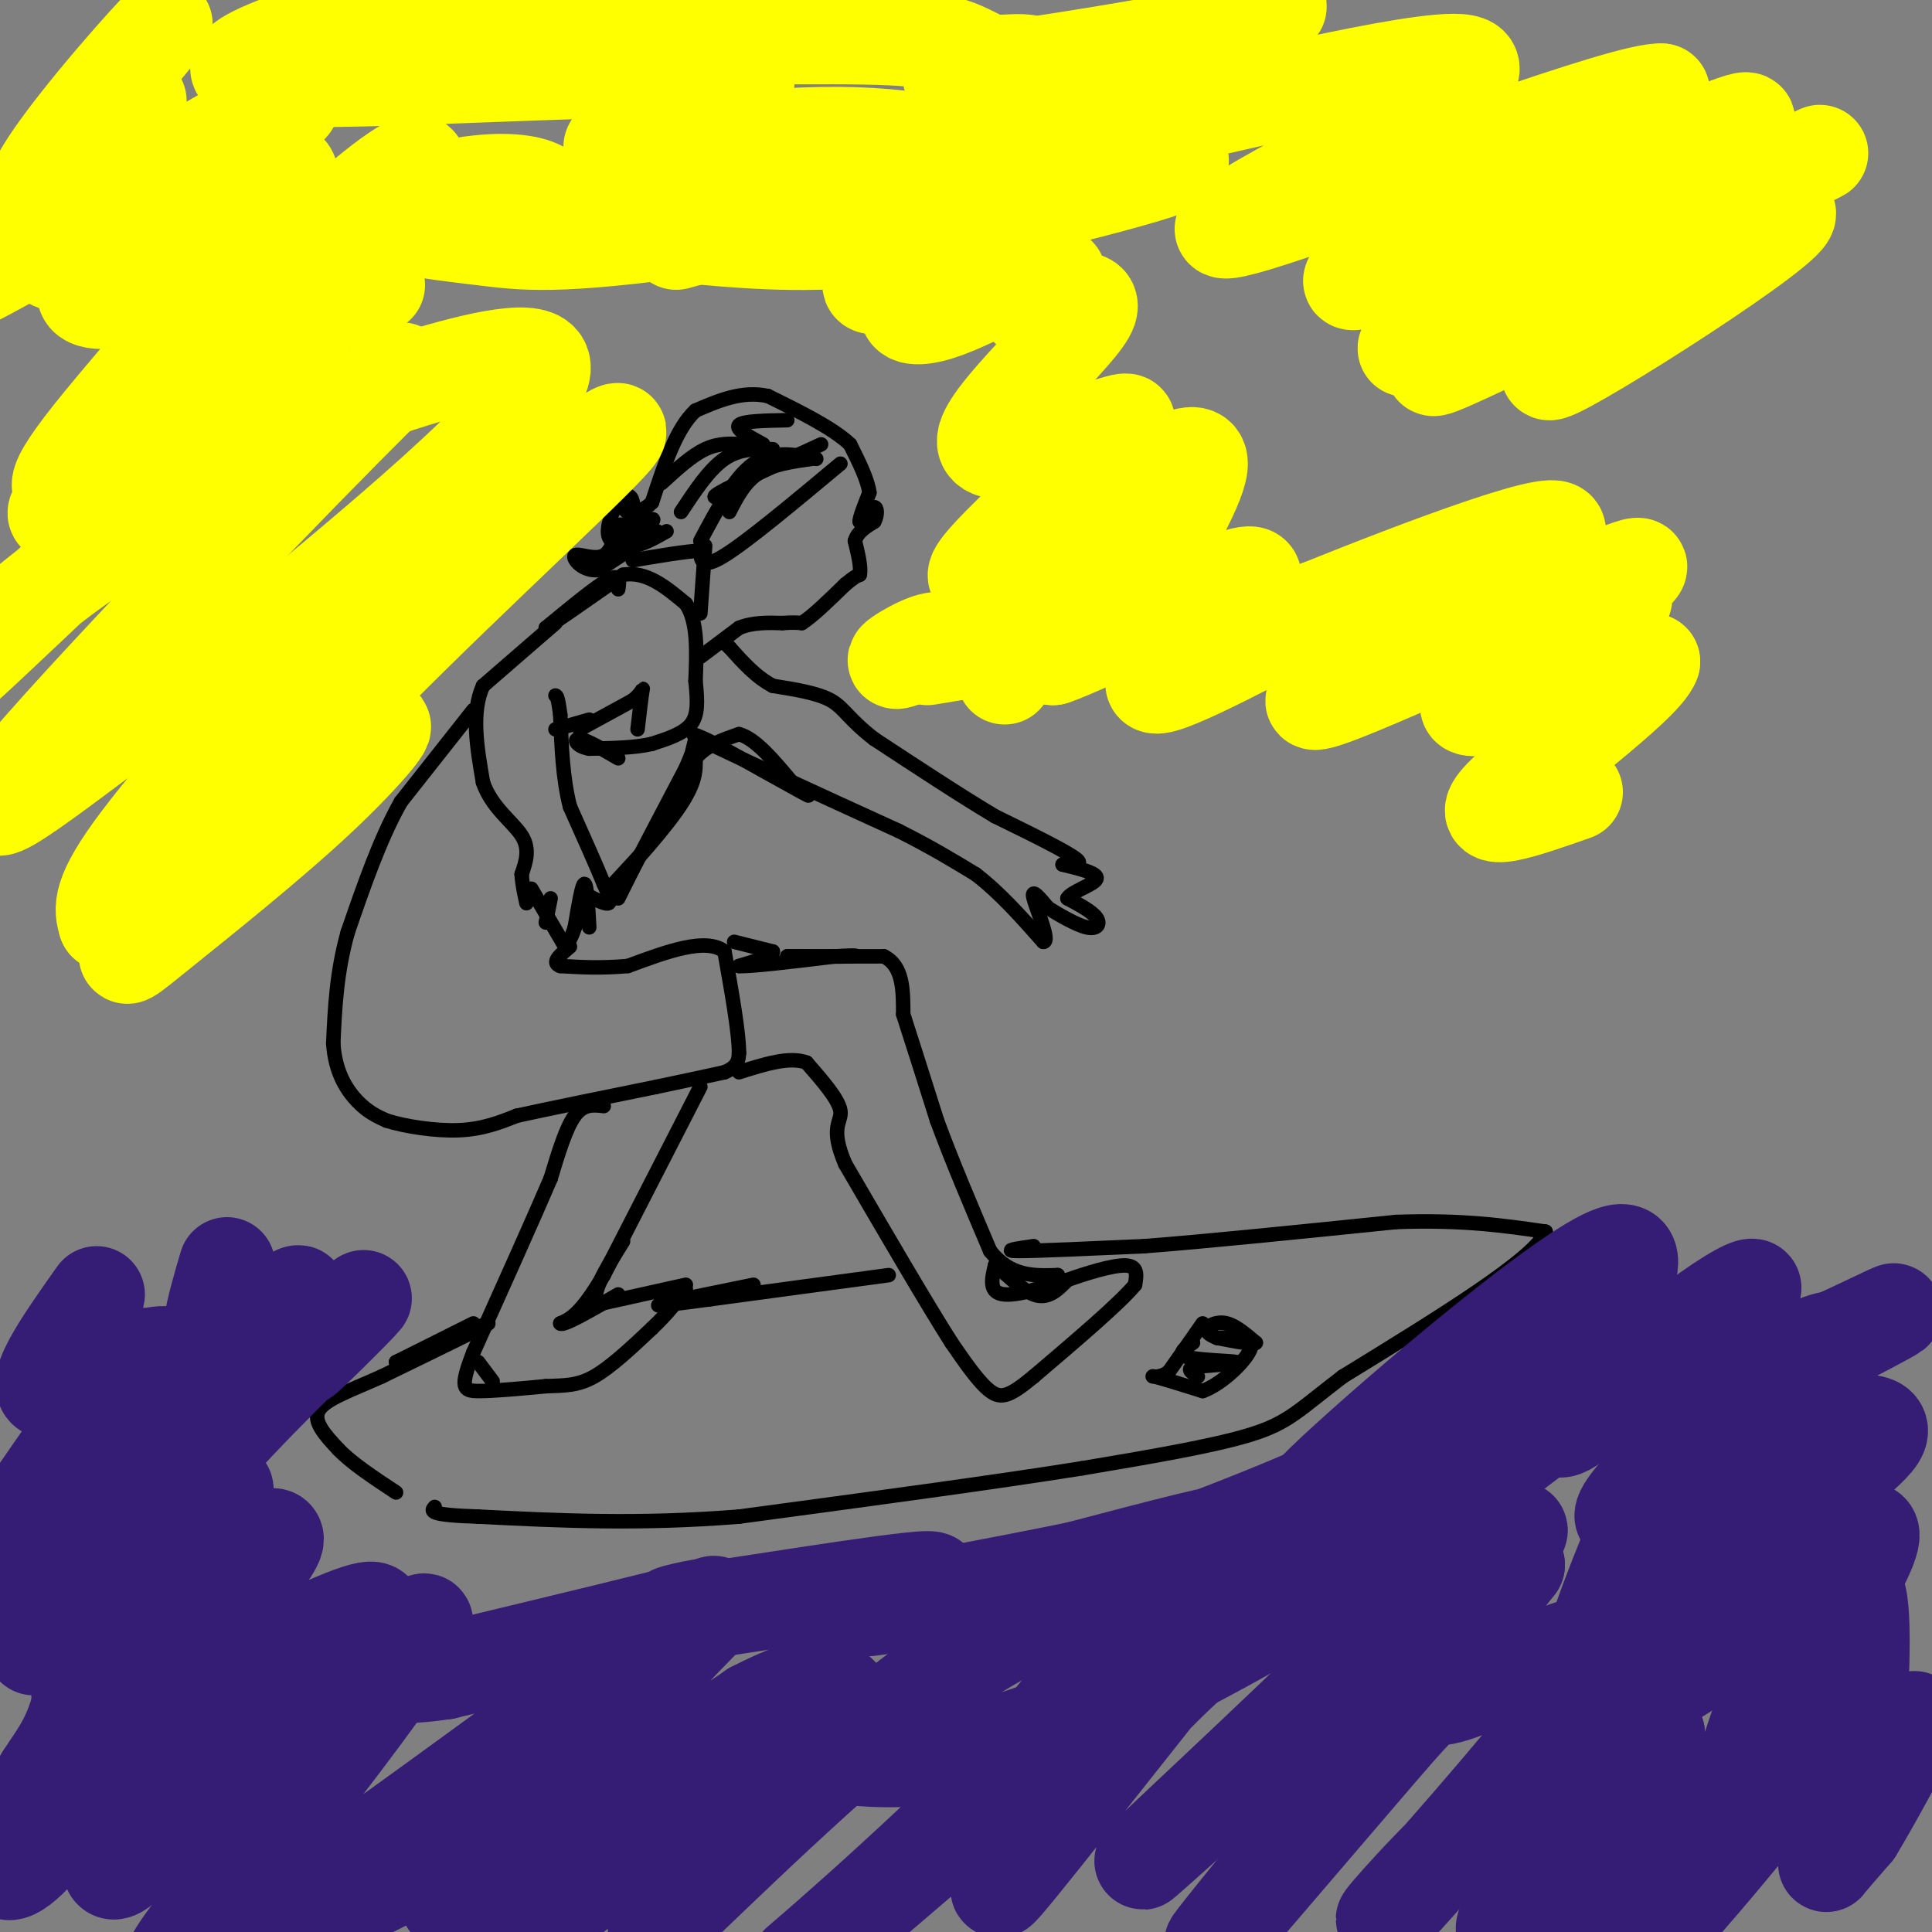 <svg viewBox='0 0 400 400' version='1.1' xmlns='http://www.w3.org/2000/svg' xmlns:xlink='http://www.w3.org/1999/xlink'><rect x="0" y="0" width="400" height="400" fill="#808080" stroke="none"/><g fill='none' stroke='#000000' stroke-width='3' stroke-linecap='round' stroke-linejoin='round'><path d='M124,391c0.000,0.000 1.000,-2.000 1,-2'/><path d='M115,129c0.000,0.000 -15.000,13.000 -15,13'/><path d='M100,142c-2.500,5.500 -1.250,12.750 0,20'/><path d='M100,162c1.778,5.200 6.222,8.200 8,11c1.778,2.800 0.889,5.400 0,8'/><path d='M108,181c0.167,2.333 0.583,4.167 1,6'/><path d='M114,186c0.000,0.000 -1.000,5.000 -1,5'/><path d='M110,184c0.000,0.000 7.000,12.000 7,12'/><path d='M122,192c-0.250,-4.500 -0.500,-9.000 -1,-9c-0.500,0.000 -1.250,4.500 -2,9'/><path d='M119,192c-0.667,2.167 -1.333,3.083 -2,4'/><path d='M121,185c2.167,1.167 4.333,2.333 5,2c0.667,-0.333 -0.167,-2.167 -1,-4'/><path d='M125,183c-1.333,-3.333 -4.167,-9.667 -7,-16'/><path d='M118,167c-1.500,-5.833 -1.750,-12.417 -2,-19'/><path d='M116,148c-0.500,-3.833 -0.750,-3.917 -1,-4'/><path d='M120,151c0.000,0.000 11.000,-6.000 11,-6'/><path d='M131,145c2.200,-1.733 2.200,-3.067 2,-2c-0.200,1.067 -0.600,4.533 -1,8'/><path d='M122,149c0.000,0.000 -7.000,2.000 -7,2'/><path d='M128,122c0.250,-1.667 0.500,-3.333 -2,-2c-2.500,1.333 -7.750,5.667 -13,10'/><path d='M113,130c0.500,-0.167 8.250,-5.583 16,-11'/><path d='M129,119c4.833,-0.833 8.917,2.583 13,6'/><path d='M142,125c2.500,3.667 2.250,9.833 2,16'/><path d='M144,141c0.444,4.311 0.556,7.089 -1,9c-1.556,1.911 -4.778,2.956 -8,4'/><path d='M135,154c-3.500,0.833 -8.250,0.917 -13,1'/><path d='M122,155c-2.822,-0.467 -3.378,-2.133 -2,-2c1.378,0.133 4.689,2.067 8,4'/><path d='M98,147c0.000,0.000 -15.000,19.000 -15,19'/><path d='M83,166c-4.333,7.667 -7.667,17.333 -11,27'/><path d='M72,193c-2.333,8.333 -2.667,15.667 -3,23'/><path d='M69,216c0.378,6.067 2.822,9.733 5,12c2.178,2.267 4.089,3.133 6,4'/><path d='M80,232c3.733,1.200 10.067,2.200 15,2c4.933,-0.200 8.467,-1.600 12,-3'/><path d='M107,231c6.833,-1.500 17.917,-3.750 29,-6'/><path d='M136,225c7.167,-1.500 10.583,-2.250 14,-3'/><path d='M150,222c2.833,-1.167 2.917,-2.583 3,-4'/><path d='M153,218c0.000,-4.167 -1.500,-12.583 -3,-21'/><path d='M150,197c-3.833,-3.000 -11.917,0.000 -20,3'/><path d='M130,200c-5.667,0.500 -9.833,0.250 -14,0'/><path d='M116,200c-2.000,-0.667 0.000,-2.333 2,-4'/><path d='M128,186c0.000,0.000 3.000,-6.000 3,-6'/><path d='M131,180c2.333,-4.500 6.667,-12.750 11,-21'/><path d='M142,159c2.289,-5.178 2.511,-7.622 2,-6c-0.511,1.622 -1.756,7.311 -3,13'/><path d='M141,166c-2.833,5.000 -8.417,11.000 -14,17'/><path d='M127,183c0.533,-0.200 8.867,-9.200 13,-15c4.133,-5.800 4.067,-8.400 4,-11'/><path d='M144,157c2.167,-2.667 5.583,-3.833 9,-5'/><path d='M153,152c3.333,0.833 7.167,5.417 11,10'/><path d='M164,162c2.956,2.444 4.844,3.556 2,2c-2.844,-1.556 -10.422,-5.778 -18,-10'/><path d='M148,154c-4.222,-2.133 -5.778,-2.467 -3,-1c2.778,1.467 9.889,4.733 17,8'/><path d='M162,161c6.833,3.167 15.417,7.083 24,11'/><path d='M186,172c6.667,3.333 11.333,6.167 16,9'/><path d='M202,181c5.000,3.833 9.500,8.917 14,14'/><path d='M216,195c1.600,0.089 -1.400,-6.689 -2,-9c-0.600,-2.311 1.200,-0.156 3,2'/><path d='M217,188c2.083,1.286 5.792,3.500 8,4c2.208,0.500 2.917,-0.714 2,-2c-0.917,-1.286 -3.458,-2.643 -6,-4'/><path d='M221,186c0.711,-1.378 5.489,-2.822 6,-4c0.511,-1.178 -3.244,-2.089 -7,-3'/><path d='M220,179c0.333,-0.289 4.667,0.489 3,-1c-1.667,-1.489 -9.333,-5.244 -17,-9'/><path d='M206,169c-7.000,-4.167 -16.000,-10.083 -25,-16'/><path d='M181,153c-5.356,-4.133 -6.244,-6.467 -9,-8c-2.756,-1.533 -7.378,-2.267 -12,-3'/><path d='M160,142c-3.500,-1.833 -6.250,-4.917 -9,-8'/><path d='M151,134c-1.667,-1.500 -1.333,-1.250 -1,-1'/><path d='M145,136c0.000,0.000 8.000,-6.000 8,-6'/><path d='M153,130c2.833,-1.167 5.917,-1.083 9,-1'/><path d='M162,129c2.167,-0.167 3.083,-0.083 4,0'/><path d='M166,129c2.167,-1.333 5.583,-4.667 9,-8'/><path d='M175,121c2.000,-1.667 2.500,-1.833 3,-2'/><path d='M178,119c0.333,-1.500 -0.333,-4.250 -1,-7'/><path d='M177,112c0.500,-1.833 2.250,-2.917 4,-4'/><path d='M181,108c0.756,-1.422 0.644,-2.978 0,-3c-0.644,-0.022 -1.822,1.489 -3,3'/><path d='M178,108c-0.167,-0.500 0.917,-3.250 2,-6'/><path d='M180,102c-0.333,-2.667 -2.167,-6.333 -4,-10'/><path d='M176,92c-3.500,-3.333 -10.250,-6.667 -17,-10'/><path d='M159,82c-5.333,-1.167 -10.167,0.917 -15,3'/><path d='M144,85c-4.000,3.667 -6.500,11.333 -9,19'/><path d='M135,104c-2.867,3.044 -5.533,1.156 -6,1c-0.467,-0.156 1.267,1.422 3,3'/><path d='M132,108c1.581,0.088 4.032,-1.193 3,0c-1.032,1.193 -5.547,4.860 -5,5c0.547,0.140 6.156,-3.246 6,-3c-0.156,0.246 -6.078,4.123 -12,8'/><path d='M124,118c-3.311,0.456 -5.589,-2.404 -5,-3c0.589,-0.596 4.043,1.070 6,0c1.957,-1.070 2.416,-4.877 3,-6c0.584,-1.123 1.292,0.439 2,2'/><path d='M130,111c0.670,-1.171 1.344,-5.097 1,-7c-0.344,-1.903 -1.708,-1.781 -3,0c-1.292,1.781 -2.512,5.223 -2,7c0.512,1.777 2.756,1.888 5,2'/><path d='M131,113c2.000,-0.167 4.500,-1.583 7,-3'/><path d='M169,95c-4.500,-0.917 -9.000,-1.833 -13,1c-4.000,2.833 -7.500,9.417 -11,16'/><path d='M160,93c-3.417,-0.083 -6.833,-0.167 -10,2c-3.167,2.167 -6.083,6.583 -9,11'/><path d='M154,92c-2.583,-0.167 -5.167,-0.333 -8,1c-2.833,1.333 -5.917,4.167 -9,7'/><path d='M170,92c-9.083,4.167 -18.167,8.333 -21,10c-2.833,1.667 0.583,0.833 4,0'/><path d='M158,92c-2.917,-1.583 -5.833,-3.167 -5,-4c0.833,-0.833 5.417,-0.917 10,-1'/><path d='M168,95c-4.083,0.583 -8.167,1.167 -11,3c-2.833,1.833 -4.417,4.917 -6,8'/><path d='M174,96c-9.583,8.000 -19.167,16.000 -24,19c-4.833,3.000 -4.917,1.000 -5,-1'/><path d='M145,114c-3.167,0.167 -8.583,1.083 -14,2'/><path d='M146,113c0.000,0.000 -1.000,14.000 -1,14'/><path d='M152,195c0.000,0.000 8.000,2.000 8,2'/><path d='M160,197c0.167,0.833 -3.417,1.917 -7,3'/><path d='M153,200c2.167,0.167 11.083,-0.917 20,-2'/><path d='M173,198c4.356,-0.311 5.244,-0.089 3,0c-2.244,0.089 -7.622,0.044 -13,0'/><path d='M163,198c1.167,0.000 10.583,0.000 20,0'/><path d='M183,198c4.000,2.000 4.000,7.000 4,12'/><path d='M187,210c1.833,5.667 4.417,13.833 7,22'/><path d='M194,232c3.000,8.167 7.000,17.583 11,27'/><path d='M205,259c4.167,5.333 9.083,5.167 14,5'/><path d='M219,264c-0.178,1.933 -7.622,4.267 -11,4c-3.378,-0.267 -2.689,-3.133 -2,-6'/><path d='M206,262c1.156,0.533 5.044,4.867 8,6c2.956,1.133 4.978,-0.933 7,-3'/><path d='M221,265c3.667,-1.311 9.333,-3.089 12,-3c2.667,0.089 2.333,2.044 2,4'/><path d='M235,266c-3.167,3.833 -12.083,11.417 -21,19'/><path d='M214,285c-4.911,4.067 -6.689,4.733 -9,3c-2.311,-1.733 -5.156,-5.867 -8,-10'/><path d='M197,278c-5.000,-7.833 -13.500,-22.417 -22,-37'/><path d='M175,241c-3.333,-7.756 -0.667,-8.644 -1,-11c-0.333,-2.356 -3.667,-6.178 -7,-10'/><path d='M167,220c-3.500,-1.333 -8.750,0.333 -14,2'/><path d='M125,229c-2.083,-0.250 -4.167,-0.500 -6,2c-1.833,2.500 -3.417,7.750 -5,13'/><path d='M114,244c-3.500,8.167 -9.750,22.083 -16,36'/><path d='M98,280c-2.889,7.422 -2.111,7.978 1,8c3.111,0.022 8.556,-0.489 14,-1'/><path d='M113,287c3.867,-0.156 6.533,-0.044 10,-2c3.467,-1.956 7.733,-5.978 12,-10'/><path d='M135,275c3.167,-3.000 5.083,-5.500 7,-8'/><path d='M142,266c0.000,0.000 -18.000,4.000 -18,4'/><path d='M124,270c-2.167,-1.500 1.417,-7.250 5,-13'/><path d='M145,225c0.000,0.000 -20.000,39.000 -20,39'/><path d='M125,264c-4.833,8.167 -6.917,9.083 -9,10'/><path d='M116,274c0.500,0.667 6.250,-2.667 12,-6'/><path d='M249,274c0.000,0.000 -7.000,10.000 -7,10'/><path d='M242,284c-2.200,1.644 -4.200,0.756 -3,1c1.200,0.244 5.600,1.622 10,3'/><path d='M249,288c4.089,-1.444 9.311,-6.556 10,-9c0.689,-2.444 -3.156,-2.222 -7,-2'/><path d='M252,277c-1.702,-0.655 -2.458,-1.292 -2,-2c0.458,-0.708 2.131,-1.488 4,-1c1.869,0.488 3.935,2.244 6,4'/><path d='M260,278c-0.333,0.500 -4.167,-0.250 -8,-1'/><path d='M247,278c-1.733,1.178 -3.467,2.356 -1,3c2.467,0.644 9.133,0.756 10,1c0.867,0.244 -4.067,0.622 -9,1'/><path d='M247,283c-1.333,0.500 -0.167,1.250 1,2'/><path d='M214,258c-3.417,0.500 -6.833,1.000 -3,1c3.833,0.000 14.917,-0.500 26,-1'/><path d='M237,258c13.000,-1.000 32.500,-3.000 52,-5'/><path d='M289,253c13.833,-0.500 22.417,0.750 31,2'/><path d='M320,255c-1.833,5.333 -21.917,17.667 -42,30'/><path d='M278,285c-9.200,7.022 -11.200,9.578 -19,12c-7.800,2.422 -21.400,4.711 -35,7'/><path d='M224,304c-17.667,2.833 -44.333,6.417 -71,10'/><path d='M153,314c-20.833,1.667 -37.417,0.833 -54,0'/><path d='M99,314c-10.500,-0.333 -9.750,-1.167 -9,-2'/><path d='M184,264c0.000,0.000 -37.000,5.000 -37,5'/><path d='M147,269c-8.822,1.178 -12.378,1.622 -10,1c2.378,-0.622 10.689,-2.311 19,-4'/><path d='M102,286c0.000,0.000 -3.000,-4.000 -3,-4'/><path d='M98,274c0.000,0.000 -16.000,8.000 -16,8'/><path d='M82,282c2.711,-1.022 17.489,-7.578 19,-8c1.511,-0.422 -10.244,5.289 -22,11'/><path d='M79,285c-6.489,2.911 -11.711,4.689 -13,7c-1.289,2.311 1.356,5.156 4,8'/><path d='M70,300c2.667,2.833 7.333,5.917 12,9'/></g>
<g fill='none' stroke='#351c75' stroke-width='20' stroke-linecap='round' stroke-linejoin='round'><path d='M347,293c2.313,-0.855 4.626,-1.709 6,-1c1.374,0.709 1.808,2.983 -4,16c-5.808,13.017 -17.857,36.778 -20,38c-2.143,1.222 5.622,-20.095 12,-34c6.378,-13.905 11.371,-20.397 14,-21c2.629,-0.603 2.894,4.685 0,15c-2.894,10.315 -8.947,25.658 -15,41'/><path d='M340,347c5.379,-4.234 26.326,-35.319 34,-41c7.674,-5.681 2.076,14.043 -4,33c-6.076,18.957 -12.628,37.147 -12,37c0.628,-0.147 8.436,-18.632 13,-28c4.564,-9.368 5.883,-9.618 8,-13c2.117,-3.382 5.031,-9.896 6,-3c0.969,6.896 -0.008,27.203 -2,39c-1.992,11.797 -4.998,15.085 -5,15c-0.002,-0.085 2.999,-3.542 6,-7'/><path d='M384,379c3.841,-6.307 10.444,-18.575 12,-22c1.556,-3.425 -1.935,1.992 -7,11c-5.065,9.008 -11.702,21.607 -14,5c-2.298,-16.607 -0.255,-62.420 -3,-73c-2.745,-10.580 -10.277,14.075 -16,27c-5.723,12.925 -9.635,14.122 -11,5c-1.365,-9.122 -0.182,-28.561 1,-48'/><path d='M346,284c-3.049,-6.041 -11.171,2.856 -17,8c-5.829,5.144 -9.367,6.533 -4,-4c5.367,-10.533 19.637,-32.990 8,-28c-11.637,4.990 -49.182,37.426 -59,47c-9.818,9.574 8.091,-3.713 26,-17'/><path d='M300,290c-1.417,2.548 -17.961,17.419 -26,24c-8.039,6.581 -7.575,4.873 -3,0c4.575,-4.873 13.259,-12.911 17,-15c3.741,-2.089 2.539,1.770 -13,9c-15.539,7.230 -45.414,17.831 -48,19c-2.586,1.169 22.118,-7.095 26,-9c3.882,-1.905 -13.059,2.547 -30,7'/><path d='M223,325c-16.553,3.388 -42.935,8.358 -45,8c-2.065,-0.358 20.189,-6.044 14,-6c-6.189,0.044 -40.820,5.820 -50,7c-9.180,1.180 7.091,-2.234 3,-1c-4.091,1.234 -28.546,7.117 -53,13'/><path d='M92,346c-12.318,1.873 -16.611,0.057 -18,-2c-1.389,-2.057 0.128,-4.355 2,-7c1.872,-2.645 4.100,-5.637 -5,-2c-9.100,3.637 -29.527,13.902 -31,10c-1.473,-3.902 16.008,-21.972 17,-26c0.992,-4.028 -14.504,5.986 -30,16'/><path d='M27,335c-1.604,-1.838 9.386,-14.432 10,-18c0.614,-3.568 -9.148,1.892 -15,6c-5.852,4.108 -7.795,6.864 -2,-3c5.795,-9.864 19.330,-32.348 17,-38c-2.330,-5.652 -20.523,5.528 -26,6c-5.477,0.472 1.761,-9.764 9,-20'/><path d='M47,262c-2.679,9.125 -5.357,18.250 -1,17c4.357,-1.250 15.750,-12.875 16,-11c0.250,1.875 -10.643,17.250 -11,20c-0.357,2.750 9.821,-7.125 20,-17'/><path d='M71,271c0.131,0.764 -9.542,11.174 -8,10c1.542,-1.174 14.300,-13.931 12,-12c-2.300,1.931 -19.657,18.552 -30,30c-10.343,11.448 -13.671,17.724 -17,24'/><path d='M22,330c13.933,-13.444 27.867,-26.889 24,-20c-3.867,6.889 -25.533,34.111 -29,40c-3.467,5.889 11.267,-9.556 26,-25'/><path d='M44,320c-10.738,15.105 -21.477,30.211 -25,37c-3.523,6.789 0.169,5.263 1,7c0.831,1.737 -1.199,6.737 8,0c9.199,-6.737 29.628,-25.211 34,-25c4.372,0.211 -7.314,19.105 -19,38'/><path d='M77,346c6.765,-6.983 13.531,-13.966 10,-8c-3.531,5.966 -17.358,24.879 -32,43c-14.642,18.121 -30.099,35.448 -11,24c19.099,-11.448 72.753,-51.673 93,-66c20.247,-14.327 7.087,-2.758 2,3c-5.087,5.758 -2.100,5.704 -13,17c-10.900,11.296 -35.686,33.942 -33,35c2.686,1.058 32.843,-19.471 63,-40'/><path d='M156,354c13.652,-7.074 16.281,-4.761 18,-3c1.719,1.761 2.529,2.968 -8,15c-10.529,12.032 -32.397,34.887 -30,33c2.397,-1.887 29.057,-28.518 48,-44c18.943,-15.482 30.167,-19.817 38,-23c7.833,-3.183 12.275,-5.214 11,0c-1.275,5.214 -8.266,17.673 -26,36c-17.734,18.327 -46.210,42.522 -41,38c5.210,-4.522 44.105,-37.761 83,-71'/><path d='M249,335c16.421,-14.667 15.972,-15.836 3,0c-12.972,15.836 -38.468,48.676 -44,55c-5.532,6.324 8.901,-13.869 22,-29c13.099,-15.131 24.865,-25.200 36,-31c11.135,-5.800 21.641,-7.332 27,-7c5.359,0.332 5.571,2.528 -11,19c-16.571,16.472 -49.926,47.219 -45,43c4.926,-4.219 48.134,-43.405 66,-59c17.866,-15.595 10.390,-7.599 8,-4c-2.390,3.599 0.305,2.799 3,2'/><path d='M314,324c-15.441,19.905 -55.544,68.669 -62,77c-6.456,8.331 20.736,-23.771 33,-38c12.264,-14.229 9.601,-10.586 15,-12c5.399,-1.414 18.860,-7.886 26,-10c7.140,-2.114 7.960,0.130 -2,13c-9.960,12.870 -30.701,36.367 -36,42c-5.299,5.633 4.842,-6.599 16,-17c11.158,-10.401 23.331,-18.972 30,-22c6.669,-3.028 7.835,-0.514 9,2'/><path d='M343,359c-8.997,11.885 -35.991,40.596 -31,41c4.991,0.404 41.967,-27.500 50,-30c8.033,-2.500 -12.876,20.404 -21,30c-8.124,9.596 -3.464,5.885 3,-1c6.464,-6.885 14.732,-16.942 23,-27'/><path d='M367,372c3.153,-6.859 -0.463,-10.506 5,-23c5.463,-12.494 20.006,-33.834 14,-32c-6.006,1.834 -32.562,26.843 -39,30c-6.438,3.157 7.242,-15.539 19,-28c11.758,-12.461 21.592,-18.687 23,-22c1.408,-3.313 -5.612,-3.713 -19,2c-13.388,5.713 -33.143,17.538 -34,15c-0.857,-2.538 17.184,-19.439 28,-28c10.816,-8.561 14.408,-8.780 18,-9'/><path d='M382,277c6.222,-3.212 12.777,-6.741 9,-5c-3.777,1.741 -17.885,8.751 -30,13c-12.115,4.249 -22.236,5.737 -27,6c-4.764,0.263 -4.171,-0.699 1,-5c5.171,-4.301 14.920,-11.943 21,-16c6.080,-4.057 8.492,-4.530 6,-2c-2.492,2.530 -9.889,8.064 -21,14c-11.111,5.936 -25.936,12.273 -32,14c-6.064,1.727 -3.368,-1.156 2,-4c5.368,-2.844 13.407,-5.650 18,-7c4.593,-1.350 5.741,-1.243 -2,5c-7.741,6.243 -24.370,18.621 -41,31'/><path d='M286,321c-20.991,13.524 -52.968,31.834 -76,39c-23.032,7.166 -37.117,3.187 -46,2c-8.883,-1.187 -12.562,0.417 -20,7c-7.438,6.583 -18.634,18.144 -25,23c-6.366,4.856 -7.902,3.006 -7,-2c0.902,-5.006 4.242,-13.166 -4,-12c-8.242,1.166 -28.065,11.660 -37,16c-8.935,4.340 -6.981,2.526 -7,0c-0.019,-2.526 -2.009,-5.763 -4,-9'/><path d='M60,385c0.008,-7.380 2.029,-21.332 1,-28c-1.029,-6.668 -5.109,-6.054 -14,4c-8.891,10.054 -22.592,29.548 -24,26c-1.408,-3.548 9.478,-30.136 9,-34c-0.478,-3.864 -12.321,14.998 -20,25c-7.679,10.002 -11.194,11.143 -11,8c0.194,-3.143 4.097,-10.572 8,-18'/><path d='M9,368c3.238,-5.190 7.333,-9.167 9,-23c1.667,-13.833 0.905,-37.524 0,-46c-0.905,-8.476 -1.952,-1.738 -3,5'/><path d='M1,319c14.321,-20.738 28.643,-41.476 27,-38c-1.643,3.476 -19.250,31.167 -24,40c-4.750,8.833 3.357,-1.190 6,-1c2.643,0.190 -0.179,10.595 -3,21'/></g>
<g fill='none' stroke='#ffff00' stroke-width='20' stroke-linecap='round' stroke-linejoin='round'><path d='M337,61c18.928,-13.282 37.856,-26.565 28,-19c-9.856,7.565 -48.498,35.976 -44,35c4.498,-0.976 52.134,-31.340 49,-33c-3.134,-1.660 -57.038,25.383 -70,31c-12.962,5.617 15.019,-10.191 43,-26'/><path d='M343,49c18.159,-9.768 42.057,-21.189 31,-16c-11.057,5.189 -57.069,26.986 -74,35c-16.931,8.014 -4.780,2.244 -4,1c0.780,-1.244 -9.812,2.038 8,-9c17.812,-11.038 64.026,-36.395 57,-35c-7.026,1.395 -67.293,29.541 -79,33c-11.707,3.459 25.147,-17.771 62,-39'/><path d='M344,19c-7.040,-0.474 -55.640,17.843 -77,25c-21.360,7.157 -15.479,3.156 1,-6c16.479,-9.156 43.557,-23.467 35,-25c-8.557,-1.533 -52.747,9.713 -73,14c-20.253,4.287 -16.568,1.616 -4,-5c12.568,-6.616 34.019,-17.176 38,-20c3.981,-2.824 -9.510,2.088 -23,7'/><path d='M241,9c-15.369,2.929 -42.292,6.750 -44,7c-1.708,0.250 21.798,-3.071 36,-4c14.202,-0.929 19.101,0.536 24,2'/><path d='M259,19c0.000,0.000 -101.000,27.000 -101,27'/><path d='M140,50c18.510,-5.084 37.019,-10.168 24,-11c-13.019,-0.832 -57.568,2.589 -73,5c-15.432,2.411 -1.748,3.812 8,5c9.748,1.188 15.561,2.164 46,-2c30.439,-4.164 85.503,-13.467 97,-14c11.497,-0.533 -20.572,7.705 -40,12c-19.428,4.295 -26.214,4.648 -33,5'/><path d='M169,50c-12.500,0.333 -27.250,-1.333 -42,-3'/><path d='M115,42c-1.289,-1.667 -2.578,-3.333 -7,-4c-4.422,-0.667 -11.978,-0.333 -23,3c-11.022,3.333 -25.511,9.667 -40,16'/><path d='M39,59c-14.024,3.338 -28.048,6.676 -18,-4c10.048,-10.676 44.169,-35.365 39,-34c-5.169,1.365 -49.628,28.783 -66,37c-16.372,8.217 -4.658,-2.768 6,-12c10.658,-9.232 20.259,-16.712 25,-21c4.741,-4.288 4.623,-5.385 1,-3c-3.623,2.385 -10.749,8.253 -10,6c0.749,-2.253 9.375,-12.626 18,-23'/><path d='M34,5c-2.515,2.273 -17.802,19.456 -24,29c-6.198,9.544 -3.305,11.449 -2,15c1.305,3.551 1.023,8.748 14,3c12.977,-5.748 39.215,-22.443 38,-15c-1.215,7.443 -29.881,39.022 -41,53c-11.119,13.978 -4.692,10.355 -5,12c-0.308,1.645 -7.352,8.558 4,1c11.352,-7.558 41.101,-29.588 44,-30c2.899,-0.412 -21.050,20.794 -45,42'/><path d='M17,115c-14.082,13.265 -26.786,25.428 -27,25c-0.214,-0.428 12.063,-13.447 29,-25c16.937,-11.553 38.535,-21.639 52,-30c13.465,-8.361 18.797,-14.998 0,4c-18.797,18.998 -61.725,63.632 -70,75c-8.275,11.368 18.101,-10.530 36,-23c17.899,-12.470 27.319,-15.511 23,-7c-4.319,8.511 -22.377,28.575 -31,40c-8.623,11.425 -7.812,14.213 -7,17'/><path d='M22,191c4.773,-2.372 20.207,-16.803 22,-17c1.793,-0.197 -10.055,13.839 -15,20c-4.945,6.161 -2.986,4.445 5,-2c7.986,-6.445 21.998,-17.621 32,-27c10.002,-9.379 15.992,-16.961 12,-14c-3.992,2.961 -17.967,16.464 -23,19c-5.033,2.536 -1.124,-5.894 16,-24c17.124,-18.106 47.464,-45.887 55,-54c7.536,-8.113 -7.732,3.444 -23,15'/><path d='M103,107c-11.451,6.575 -28.579,15.514 -40,22c-11.421,6.486 -17.135,10.519 -1,-3c16.135,-13.519 54.121,-44.590 50,-51c-4.121,-6.410 -50.347,11.841 -70,19c-19.653,7.159 -12.732,3.228 1,-10c13.732,-13.228 34.273,-35.752 41,-45c6.727,-9.248 -0.362,-5.221 -10,3c-9.638,8.221 -21.826,20.636 -26,26c-4.174,5.364 -0.336,3.675 6,1c6.336,-2.675 15.168,-6.338 24,-10'/><path d='M214,35c-12.174,-3.676 -24.348,-7.352 -44,-7c-19.652,0.352 -46.783,4.734 -43,2c3.783,-2.734 38.480,-12.582 24,-15c-14.480,-2.418 -78.137,2.595 -96,1c-17.863,-1.595 10.069,-9.797 38,-18'/><path d='M93,-2c12.649,-2.766 25.271,-0.680 32,2c6.729,2.680 7.564,5.956 19,7c11.436,1.044 33.473,-0.143 45,1c11.527,1.143 12.543,4.616 17,5c4.457,0.384 12.354,-2.320 6,7c-6.354,9.320 -26.958,30.663 -31,37c-4.042,6.337 8.479,-2.331 21,-11'/><path d='M208,46c-8.156,6.289 -16.311,12.578 -19,16c-2.689,3.422 0.089,3.978 4,3c3.911,-0.978 8.956,-3.489 14,-6'/><path d='M219,57c-4.165,3.644 -8.330,7.289 -5,7c3.330,-0.289 14.156,-4.510 11,1c-3.156,5.510 -20.293,20.753 -21,26c-0.707,5.247 15.017,0.499 23,-2c7.983,-2.499 8.226,-2.750 2,3c-6.226,5.750 -18.922,17.500 -24,23c-5.078,5.500 -2.539,4.750 0,4'/><path d='M243,109c4.458,-8.649 8.917,-17.298 1,-14c-7.917,3.298 -28.208,18.542 -28,20c0.208,1.458 20.917,-10.869 24,-11c3.083,-0.131 -11.458,11.935 -26,24'/><path d='M208,132c0.000,0.000 6.000,-9.000 6,-9'/><path d='M208,140c0.000,0.000 0.000,0.000 0,0'/><path d='M198,135c0.000,0.000 -6.000,1.000 -6,1'/><path d='M198,135c-1.136,-1.644 -2.271,-3.289 -6,-2c-3.729,1.289 -10.051,5.510 -4,3c6.051,-2.510 24.475,-11.753 37,-17c12.525,-5.247 19.150,-6.499 17,-3c-2.150,3.499 -13.075,11.750 -24,20'/><path d='M218,136c7.155,-2.238 37.042,-17.833 41,-17c3.958,0.833 -18.012,18.095 -20,22c-1.988,3.905 16.006,-5.548 34,-15'/><path d='M273,126c20.295,-8.170 54.034,-21.094 49,-15c-5.034,6.094 -48.840,31.205 -50,34c-1.160,2.795 40.324,-16.726 57,-24c16.676,-7.274 8.542,-2.300 7,0c-1.542,2.300 3.508,1.927 -4,7c-7.508,5.073 -27.574,15.592 -28,18c-0.426,2.408 18.787,-3.296 38,-9'/><path d='M342,137c-1.644,4.867 -24.756,21.533 -31,28c-6.244,6.467 4.378,2.733 15,-1'/></g>
</svg>